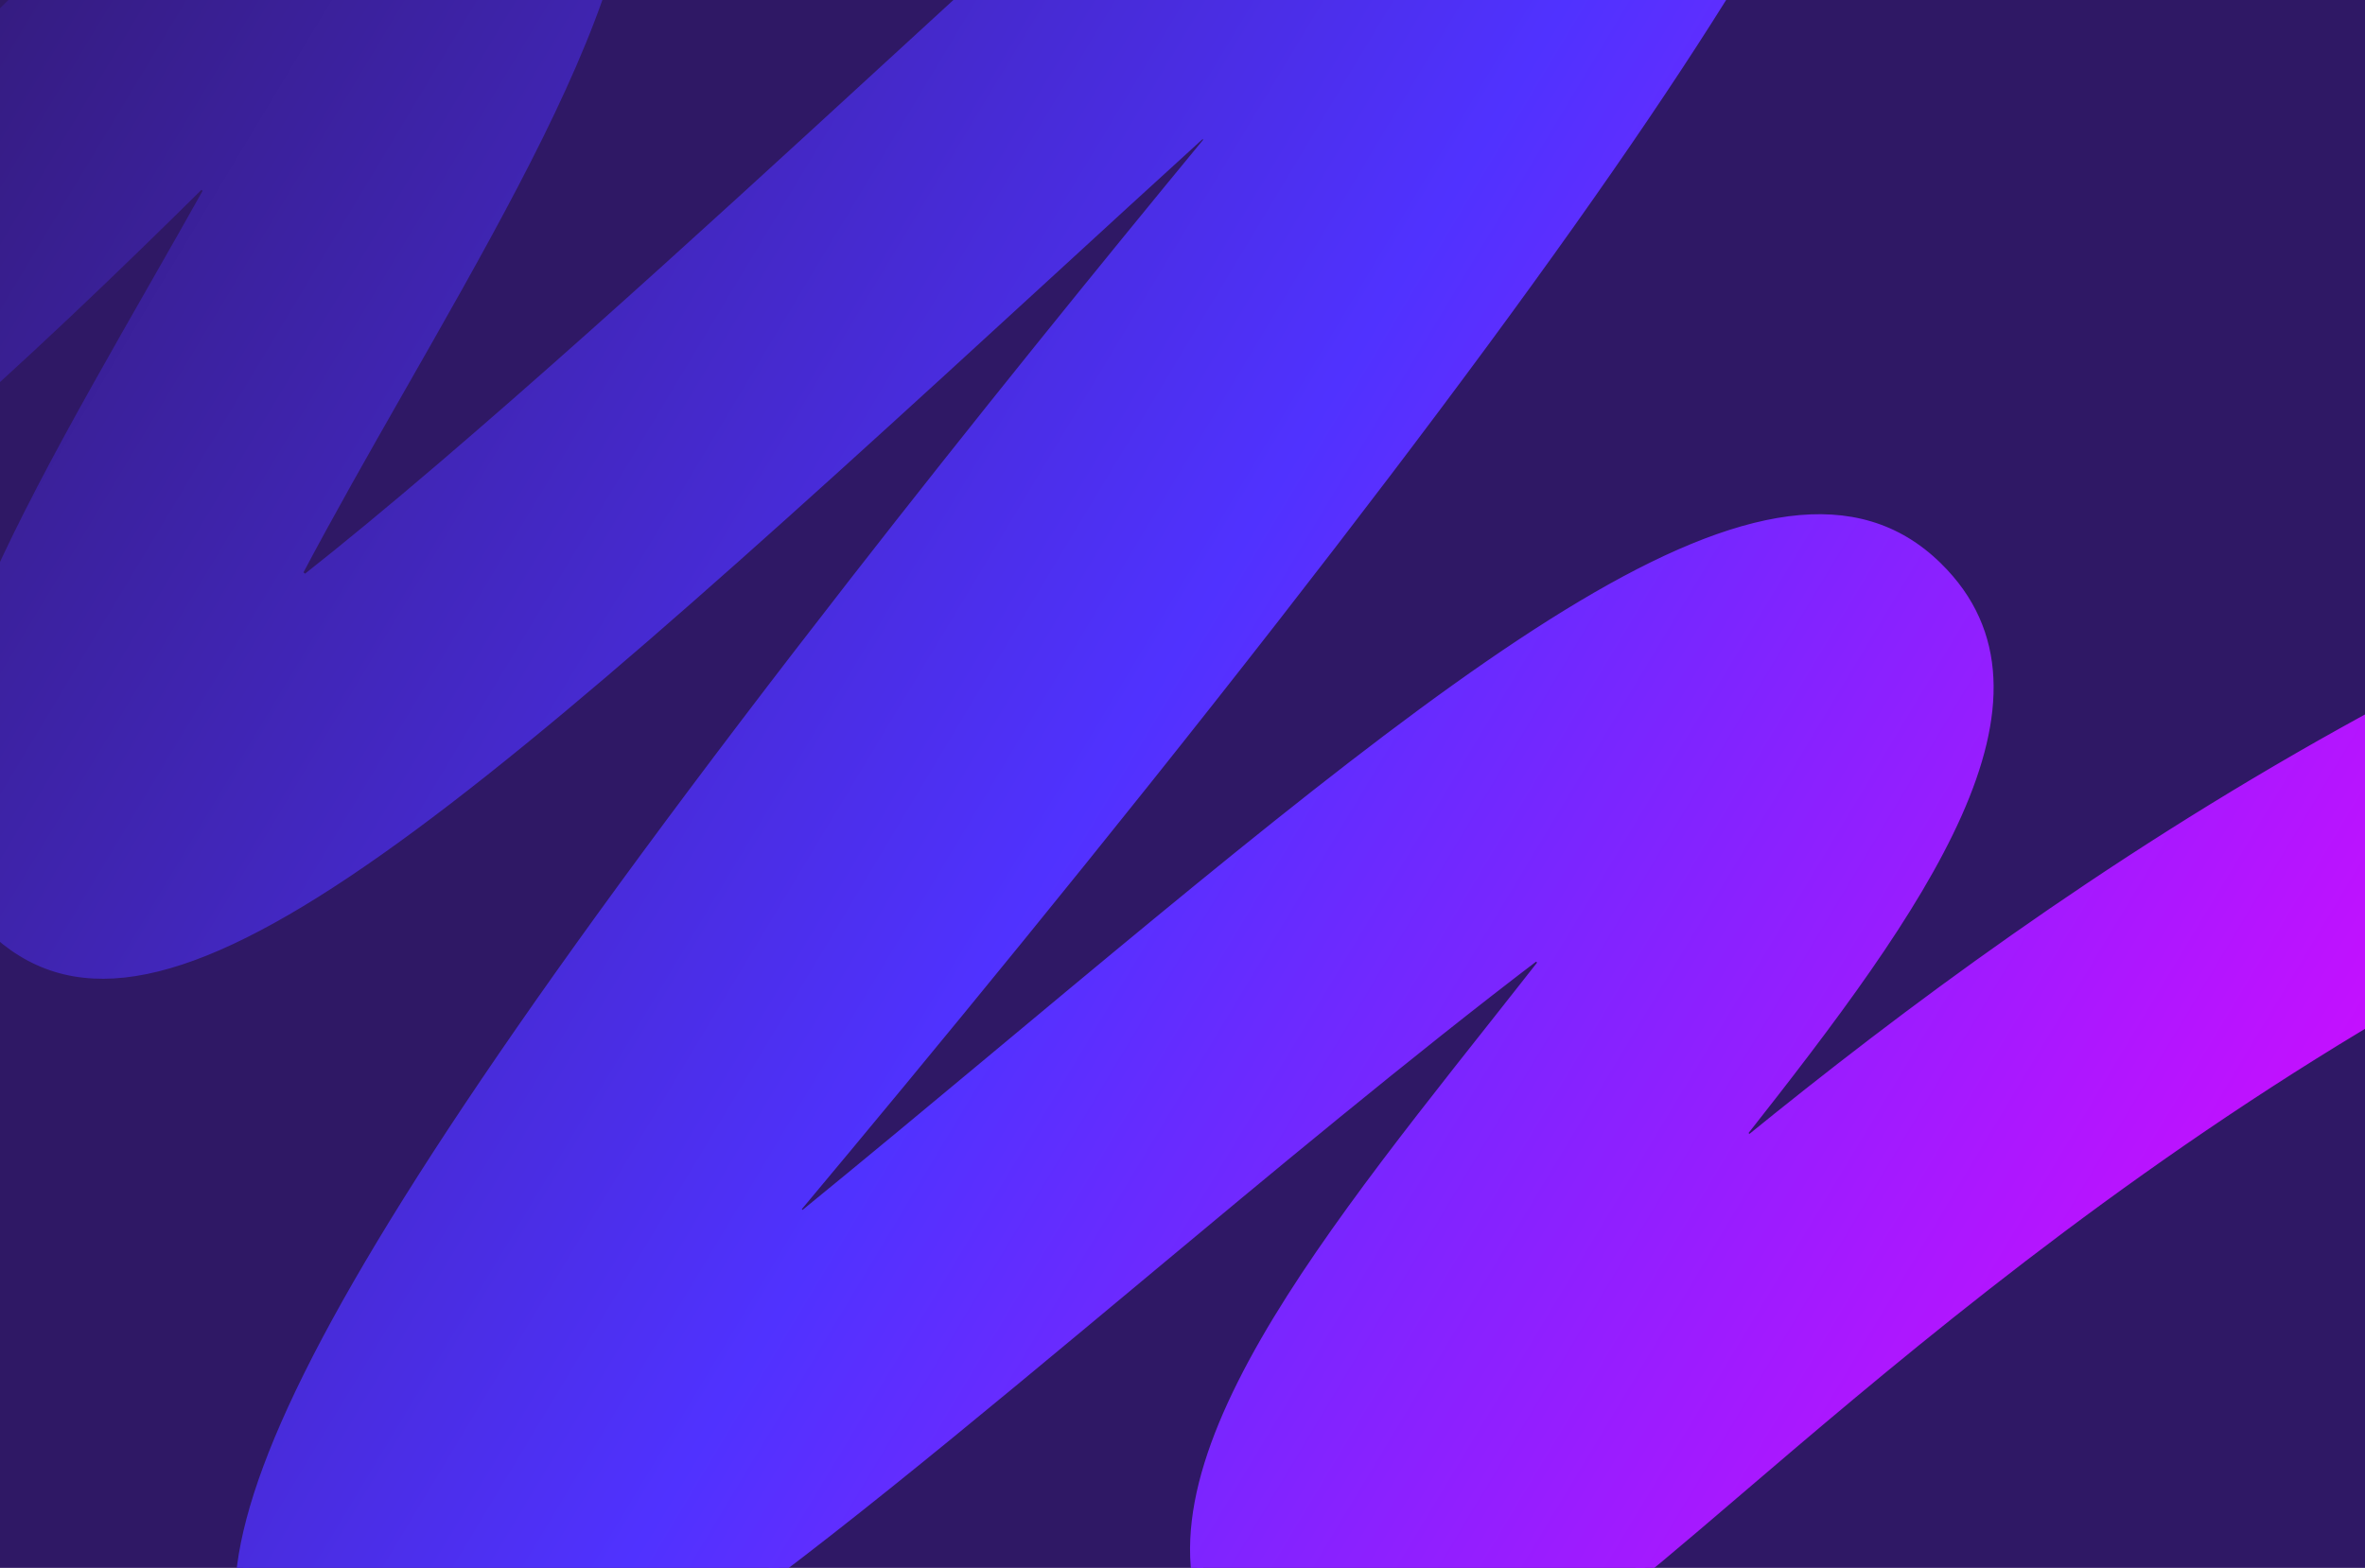 <svg xmlns="http://www.w3.org/2000/svg" viewBox="0 0 380 252" fill="none"><g clip-path="url(#clip0_1396_14856)"><rect width="380" height="252" fill="#2F1865"></rect><path d="M535.659 83.433L535.694 83.924C536.27 95.901 526.921 107.695 514.566 110.316L514.777 111.288L514.566 110.316C402.118 134.211 324.64 200.483 278.428 240.01L278.38 240.051L279.033 240.798L278.38 240.051C262.726 253.447 247.652 266.343 234.022 272.938C227.221 276.228 220.881 277.897 215.08 277.341C209.319 276.789 203.966 274.031 199.123 268.219L199.122 268.219C188.82 255.87 190.869 240.344 199.792 222.525C208.708 204.719 224.309 185.002 240.455 164.602L240.455 164.602C240.777 164.194 241.106 163.779 241.44 163.356C243.555 160.682 245.891 157.728 248.311 154.63L246.904 153.233C226.314 168.876 202.318 188.884 184.795 203.499C153.786 229.354 128.608 250.347 108.043 264.335C97.762 271.328 88.676 276.541 80.624 279.735C72.569 282.929 65.625 284.073 59.595 283.021C54.639 282.156 50.224 279.797 46.263 275.74C41.755 271.122 38.934 265.587 38.736 257.873C38.537 250.105 40.997 240.062 47.232 226.471C59.705 199.284 87.103 158.267 137.531 93.523C157.065 68.443 177.098 43.707 194.691 22.365L193.232 21.004C184.647 28.813 176.328 36.452 168.814 43.353C118.825 89.269 82.591 122.032 55.566 140.1C42.05 149.136 30.944 154.421 21.652 155.889C12.439 157.345 4.992 155.056 -1.361 148.826C-11.572 138.815 -11.758 124.878 -5.853 107.313C0.05 89.752 11.923 68.938 25.274 45.542L25.364 45.384C27.914 40.919 30.846 35.783 33.855 30.396L32.265 29.211C-21.38 82.244 -105.83 160.495 -212.524 168.091C-224.896 168.932 -234.139 159.744 -233.219 147.416C-232.291 134.974 -221.375 124.139 -208.893 123.248C-161.544 119.88 -118.031 98.409 -80.479 71.95C-42.935 45.497 -11.272 14.002 12.37 -9.516L12.391 -9.536C26.773 -23.841 37.859 -34.867 47.616 -42.401C57.361 -49.926 65.655 -53.866 74.434 -54.151C82.307 -54.405 89.147 -51.451 93.802 -45.876C103.193 -34.616 102.488 -19.195 95.903 -0.497C89.328 18.175 77.016 39.755 63.731 63.034L63.73 63.034L63.409 63.598C58.745 71.777 52.729 82.329 47.496 92.245L49.012 93.484C75.928 72.314 114.63 36.764 141.002 12.54L141.046 12.5C186.222 -28.991 219.032 -59.114 243.633 -75.721C255.938 -84.026 266.074 -88.869 274.594 -90.118C283.026 -91.354 289.91 -89.079 295.86 -82.983C300.368 -78.367 303.189 -72.832 303.387 -65.119C303.586 -57.352 301.126 -47.309 294.89 -33.718C282.418 -6.533 255.019 34.484 204.59 99.227C177.129 134.483 148.703 169.04 127.477 194.405L128.891 195.807C139.471 187.176 149.958 178.453 159.051 170.87C197.254 139.015 228.88 112.649 254.281 97.496C266.982 89.918 278.03 85.206 287.495 83.971C296.901 82.743 304.726 84.948 311.136 91.236C316.474 96.471 318.964 102.422 319.29 108.983C319.618 115.578 317.761 122.846 314.286 130.666C307.329 146.324 294.034 163.887 279.606 182.2L281.037 183.579C331.394 142.608 408.714 88.285 511.726 66.399L511.727 66.399C524.157 63.748 534.805 71.409 535.659 83.433Z" fill="url(#paint0_linear_1396_14856)" stroke="url(#paint1_linear_1396_14856)" stroke-width="2"></path></g><defs><linearGradient id="paint0_linear_1396_14856" x1="-125.403" y1="-39.156" x2="419.115" y2="287.732" gradientUnits="userSpaceOnUse"><stop offset="0.103" stop-color="#2F1865"></stop><stop offset="0.186" stop-color="#341B7C"></stop><stop offset="0.36" stop-color="#4126B9"></stop><stop offset="0.541" stop-color="#5032FF"></stop><stop offset="0.857" stop-color="#C70FFF"></stop><stop offset="0.999" stop-color="#FF00FF"></stop></linearGradient><linearGradient id="paint1_linear_1396_14856" x1="-125.403" y1="-39.156" x2="419.115" y2="287.732" gradientUnits="userSpaceOnUse"><stop offset="0.103" stop-color="#2F1865"></stop><stop offset="0.186" stop-color="#341B7C"></stop><stop offset="0.36" stop-color="#4126B9"></stop><stop offset="0.541" stop-color="#5032FF"></stop><stop offset="0.857" stop-color="#C70FFF"></stop><stop offset="0.999" stop-color="#FF00FF"></stop></linearGradient><clipPath id="clip0_1396_14856"><rect width="380" height="252" fill="white"></rect></clipPath></defs></svg>